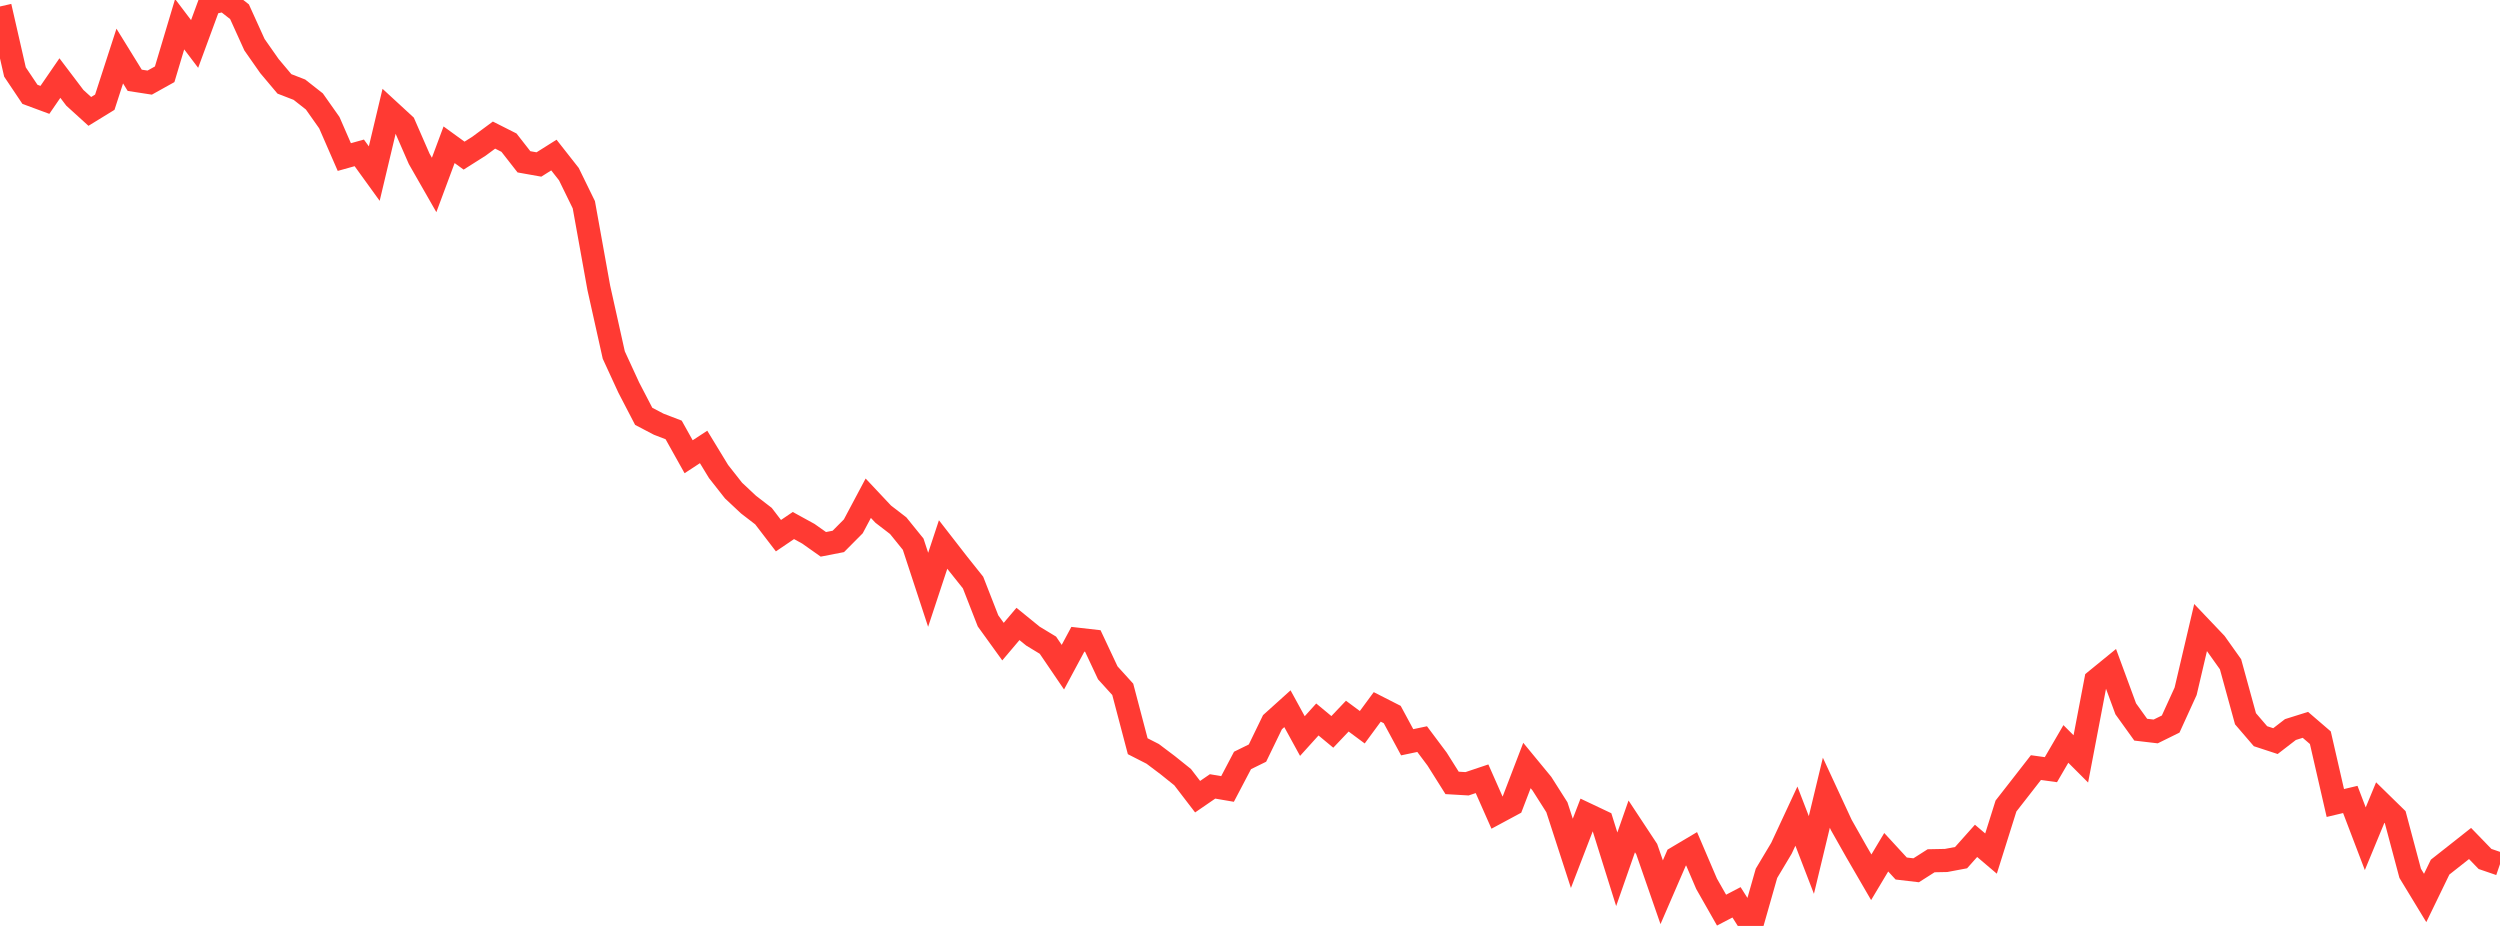 <?xml version="1.0" standalone="no"?>
<!DOCTYPE svg PUBLIC "-//W3C//DTD SVG 1.1//EN" "http://www.w3.org/Graphics/SVG/1.1/DTD/svg11.dtd">

<svg width="135" height="50" viewBox="0 0 135 50" preserveAspectRatio="none" 
  xmlns="http://www.w3.org/2000/svg"
  xmlns:xlink="http://www.w3.org/1999/xlink">


<polyline points="0.0, 0.35 0.808, 3.887 1.617, 5.094 2.425, 5.393 3.234, 4.215 4.042, 5.282 4.85, 6.016 5.659, 5.519 6.467, 3.027 7.275, 4.336 8.084, 4.461 8.892, 4.011 9.701, 1.307 10.509, 2.374 11.317, 0.179 12.126, 0.0 12.934, 0.634 13.743, 2.417 14.551, 3.57 15.359, 4.53 16.168, 4.843 16.976, 5.478 17.784, 6.624 18.593, 8.481 19.401, 8.255 20.21, 9.374 21.018, 5.978 21.826, 6.722 22.635, 8.575 23.443, 9.988 24.251, 7.817 25.06, 8.404 25.868, 7.893 26.677, 7.295 27.485, 7.703 28.293, 8.738 29.102, 8.882 29.91, 8.373 30.719, 9.403 31.527, 11.056 32.335, 15.542 33.144, 19.172 33.952, 20.927 34.76, 22.482 35.569, 22.906 36.377, 23.216 37.186, 24.664 37.994, 24.135 38.802, 25.462 39.611, 26.491 40.419, 27.248 41.228, 27.871 42.036, 28.926 42.844, 28.379 43.653, 28.823 44.461, 29.394 45.269, 29.237 46.078, 28.423 46.886, 26.904 47.695, 27.765 48.503, 28.387 49.311, 29.386 50.12, 31.849 50.928, 29.403 51.737, 30.445 52.545, 31.458 53.353, 33.527 54.162, 34.648 54.97, 33.693 55.778, 34.35 56.587, 34.84 57.395, 36.028 58.204, 34.521 59.012, 34.613 59.82, 36.333 60.629, 37.225 61.437, 40.296 62.246, 40.709 63.054, 41.318 63.862, 41.966 64.671, 43.021 65.479, 42.466 66.287, 42.604 67.096, 41.064 67.904, 40.667 68.713, 38.999 69.521, 38.271 70.329, 39.747 71.138, 38.852 71.946, 39.522 72.754, 38.671 73.563, 39.271 74.371, 38.173 75.18, 38.585 75.988, 40.082 76.796, 39.912 77.605, 40.993 78.413, 42.277 79.222, 42.324 80.03, 42.053 80.838, 43.88 81.647, 43.445 82.455, 41.337 83.263, 42.318 84.072, 43.592 84.88, 46.081 85.689, 43.979 86.497, 44.362 87.305, 46.941 88.114, 44.626 88.922, 45.851 89.731, 48.181 90.539, 46.315 91.347, 45.835 92.156, 47.726 92.964, 49.147 93.772, 48.725 94.581, 50.0 95.389, 47.161 96.198, 45.807 97.006, 44.071 97.814, 46.169 98.623, 42.807 99.431, 44.55 100.24, 45.981 101.048, 47.373 101.856, 46.021 102.665, 46.9 103.473, 46.995 104.281, 46.481 105.09, 46.465 105.898, 46.313 106.707, 45.406 107.515, 46.093 108.323, 43.525 109.132, 42.488 109.94, 41.45 110.749, 41.562 111.557, 40.173 112.365, 40.981 113.174, 36.742 113.982, 36.083 114.79, 38.277 115.599, 39.403 116.407, 39.498 117.216, 39.099 118.024, 37.329 118.832, 33.885 119.641, 34.735 120.449, 35.871 121.257, 38.813 122.066, 39.755 122.874, 40.02 123.683, 39.396 124.491, 39.142 125.299, 39.837 126.108, 43.362 126.916, 43.17 127.725, 45.292 128.533, 43.338 129.341, 44.128 130.15, 47.16 130.958, 48.49 131.766, 46.824 132.575, 46.187 133.383, 45.549 134.192, 46.384 135.0, 46.661" fill="none" stroke="#ff3a33" stroke-width="1.25"/>

</svg>